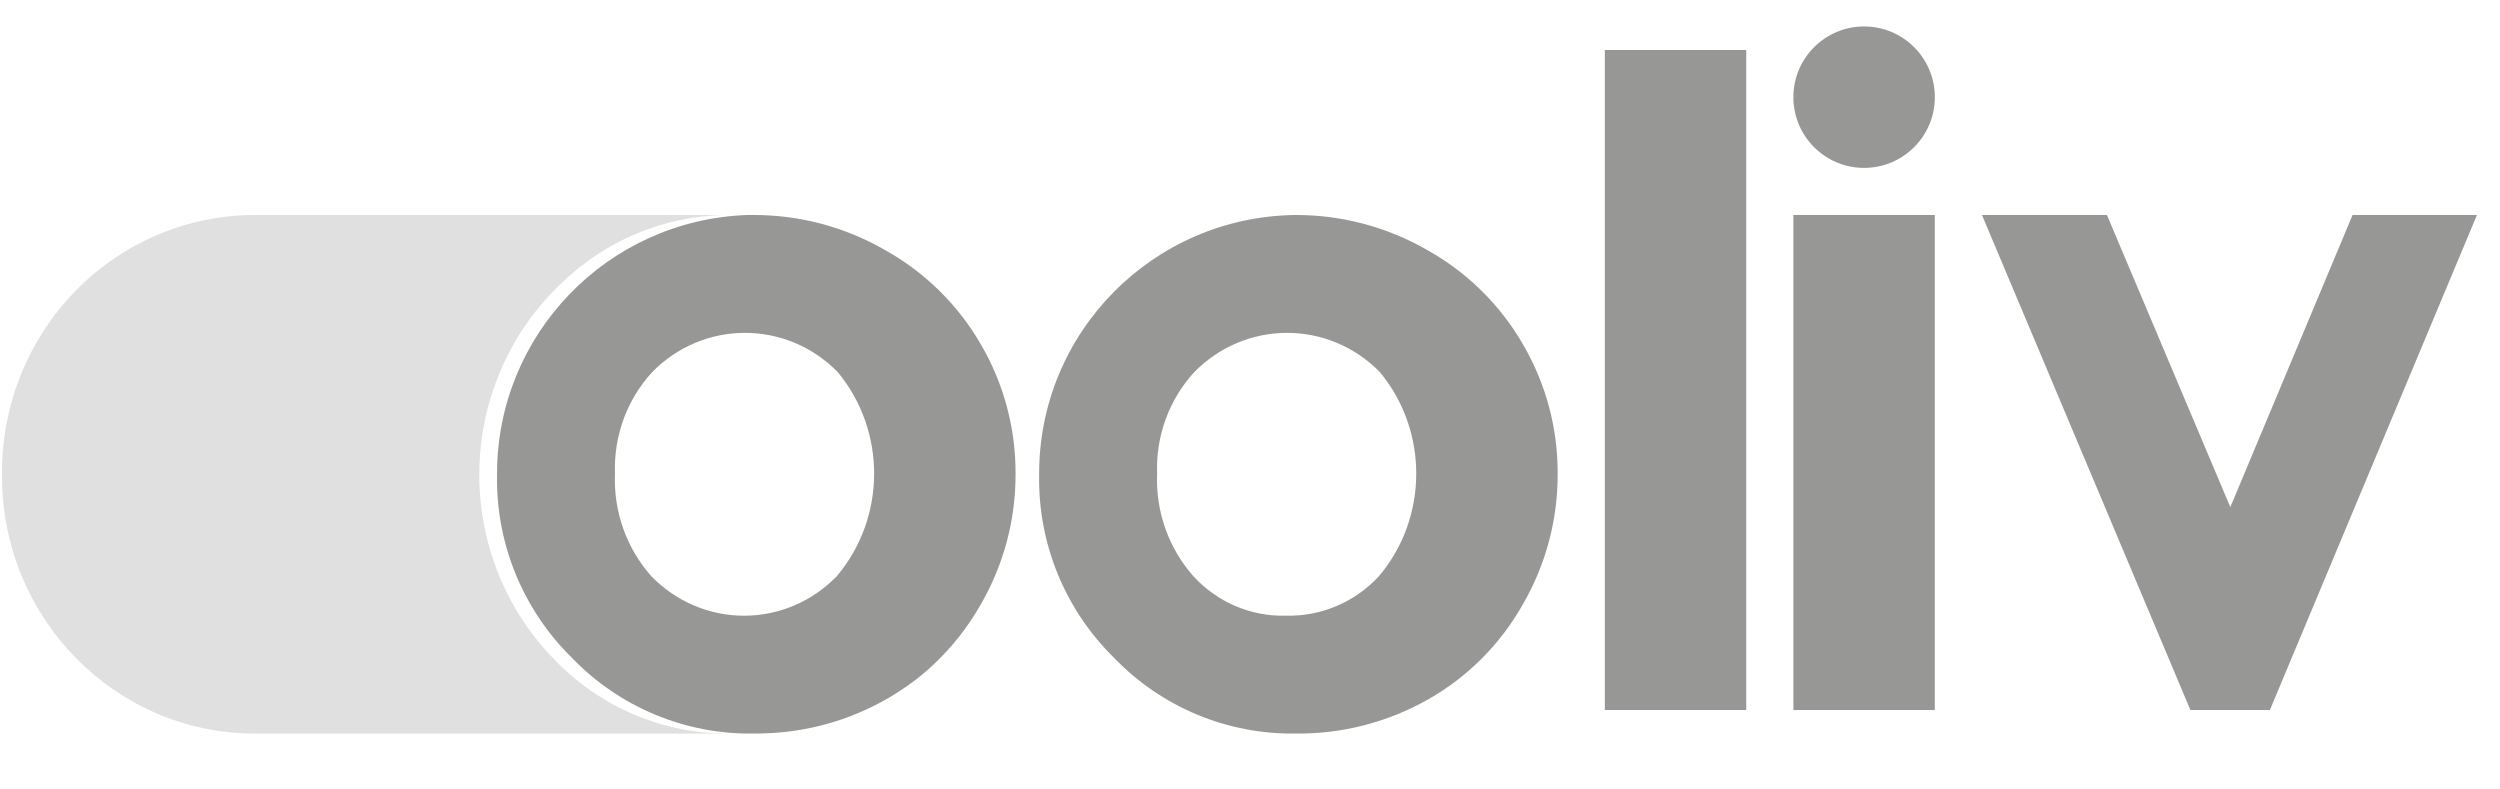 <svg width="76" height="24" viewBox="0 0 76 24" fill="none" xmlns="http://www.w3.org/2000/svg">
<path opacity="0.3" d="M22.223 22.299C20.184 22.331 18.224 21.501 16.811 20.006C15.325 18.468 14.517 16.383 14.573 14.227C14.628 12.072 15.541 10.032 17.104 8.575C18.438 7.298 20.192 6.572 22.024 6.536H7.749C5.711 6.536 3.755 7.359 2.313 8.825C0.871 10.292 0.061 12.281 0.061 14.355V14.481C0.062 18.8 3.504 22.3 7.749 22.301H22.274L22.223 22.299Z" fill="#979796"/>
<path fill-rule="evenodd" clip-rule="evenodd" d="M43.382 7.598C44.6 8.275 45.61 9.271 46.304 10.478C46.998 11.671 47.36 13.026 47.353 14.405C47.358 15.797 46.993 17.166 46.295 18.372C45.616 19.578 44.621 20.577 43.416 21.261C42.191 21.956 40.804 22.315 39.395 22.3C37.316 22.332 35.317 21.502 33.876 20.006C32.379 18.541 31.552 16.526 31.59 14.434C31.569 10.112 35.051 6.584 39.383 6.536C40.786 6.532 42.166 6.898 43.382 7.598ZM39.095 18.716C40.163 18.744 41.193 18.305 41.926 17.509H41.926C43.423 15.729 43.431 13.097 41.944 11.307C40.38 9.718 37.855 9.724 36.298 11.321C35.538 12.153 35.134 13.261 35.176 14.399C35.128 15.549 35.527 16.672 36.285 17.523C37.012 18.313 38.035 18.748 39.095 18.716Z" fill="#979796"/>
<path d="M48.787 1.52V21.584H53.086V1.52H48.787Z" fill="#979796"/>
<path d="M54.519 6.536V21.584H58.818V6.536H54.519Z" fill="#979796"/>
<path d="M71.518 6.536L67.802 15.417L64.051 6.536H60.252L66.588 21.584H69.005L75.299 6.536H71.518Z" fill="#979796"/>
<circle cx="56.669" cy="2.954" r="2.15" fill="#979796"/>
<path fill-rule="evenodd" clip-rule="evenodd" d="M26.901 7.599C28.119 8.277 29.129 9.272 29.824 10.478C30.517 11.67 30.879 13.024 30.873 14.402C30.879 15.796 30.514 17.166 29.816 18.373C29.433 19.049 28.952 19.663 28.387 20.195C28.336 20.243 28.287 20.289 28.235 20.334C28.206 20.357 28.18 20.38 28.152 20.406C28.148 20.41 28.143 20.415 28.138 20.419C28.03 20.513 27.918 20.603 27.801 20.691C27.736 20.741 27.672 20.788 27.607 20.834L27.595 20.843C27.381 20.992 27.163 21.133 26.935 21.261C25.808 21.901 24.541 22.256 23.244 22.294C23.153 22.297 23.06 22.3 22.968 22.3H22.916C20.836 22.332 18.837 21.501 17.395 20.006C15.898 18.54 15.071 16.523 15.11 14.431C15.093 10.184 18.457 6.69 22.712 6.536H22.902C24.305 6.532 25.685 6.899 26.901 7.599ZM22.628 18.718C23.687 18.716 24.701 18.281 25.445 17.51L25.444 17.51C26.942 15.731 26.951 13.099 25.465 11.309C23.902 9.718 21.375 9.723 19.818 11.321C19.058 12.152 18.654 13.259 18.695 14.396C18.647 15.548 19.046 16.672 19.806 17.523C20.553 18.29 21.569 18.72 22.628 18.718Z" fill="#979796"/>
</svg>
